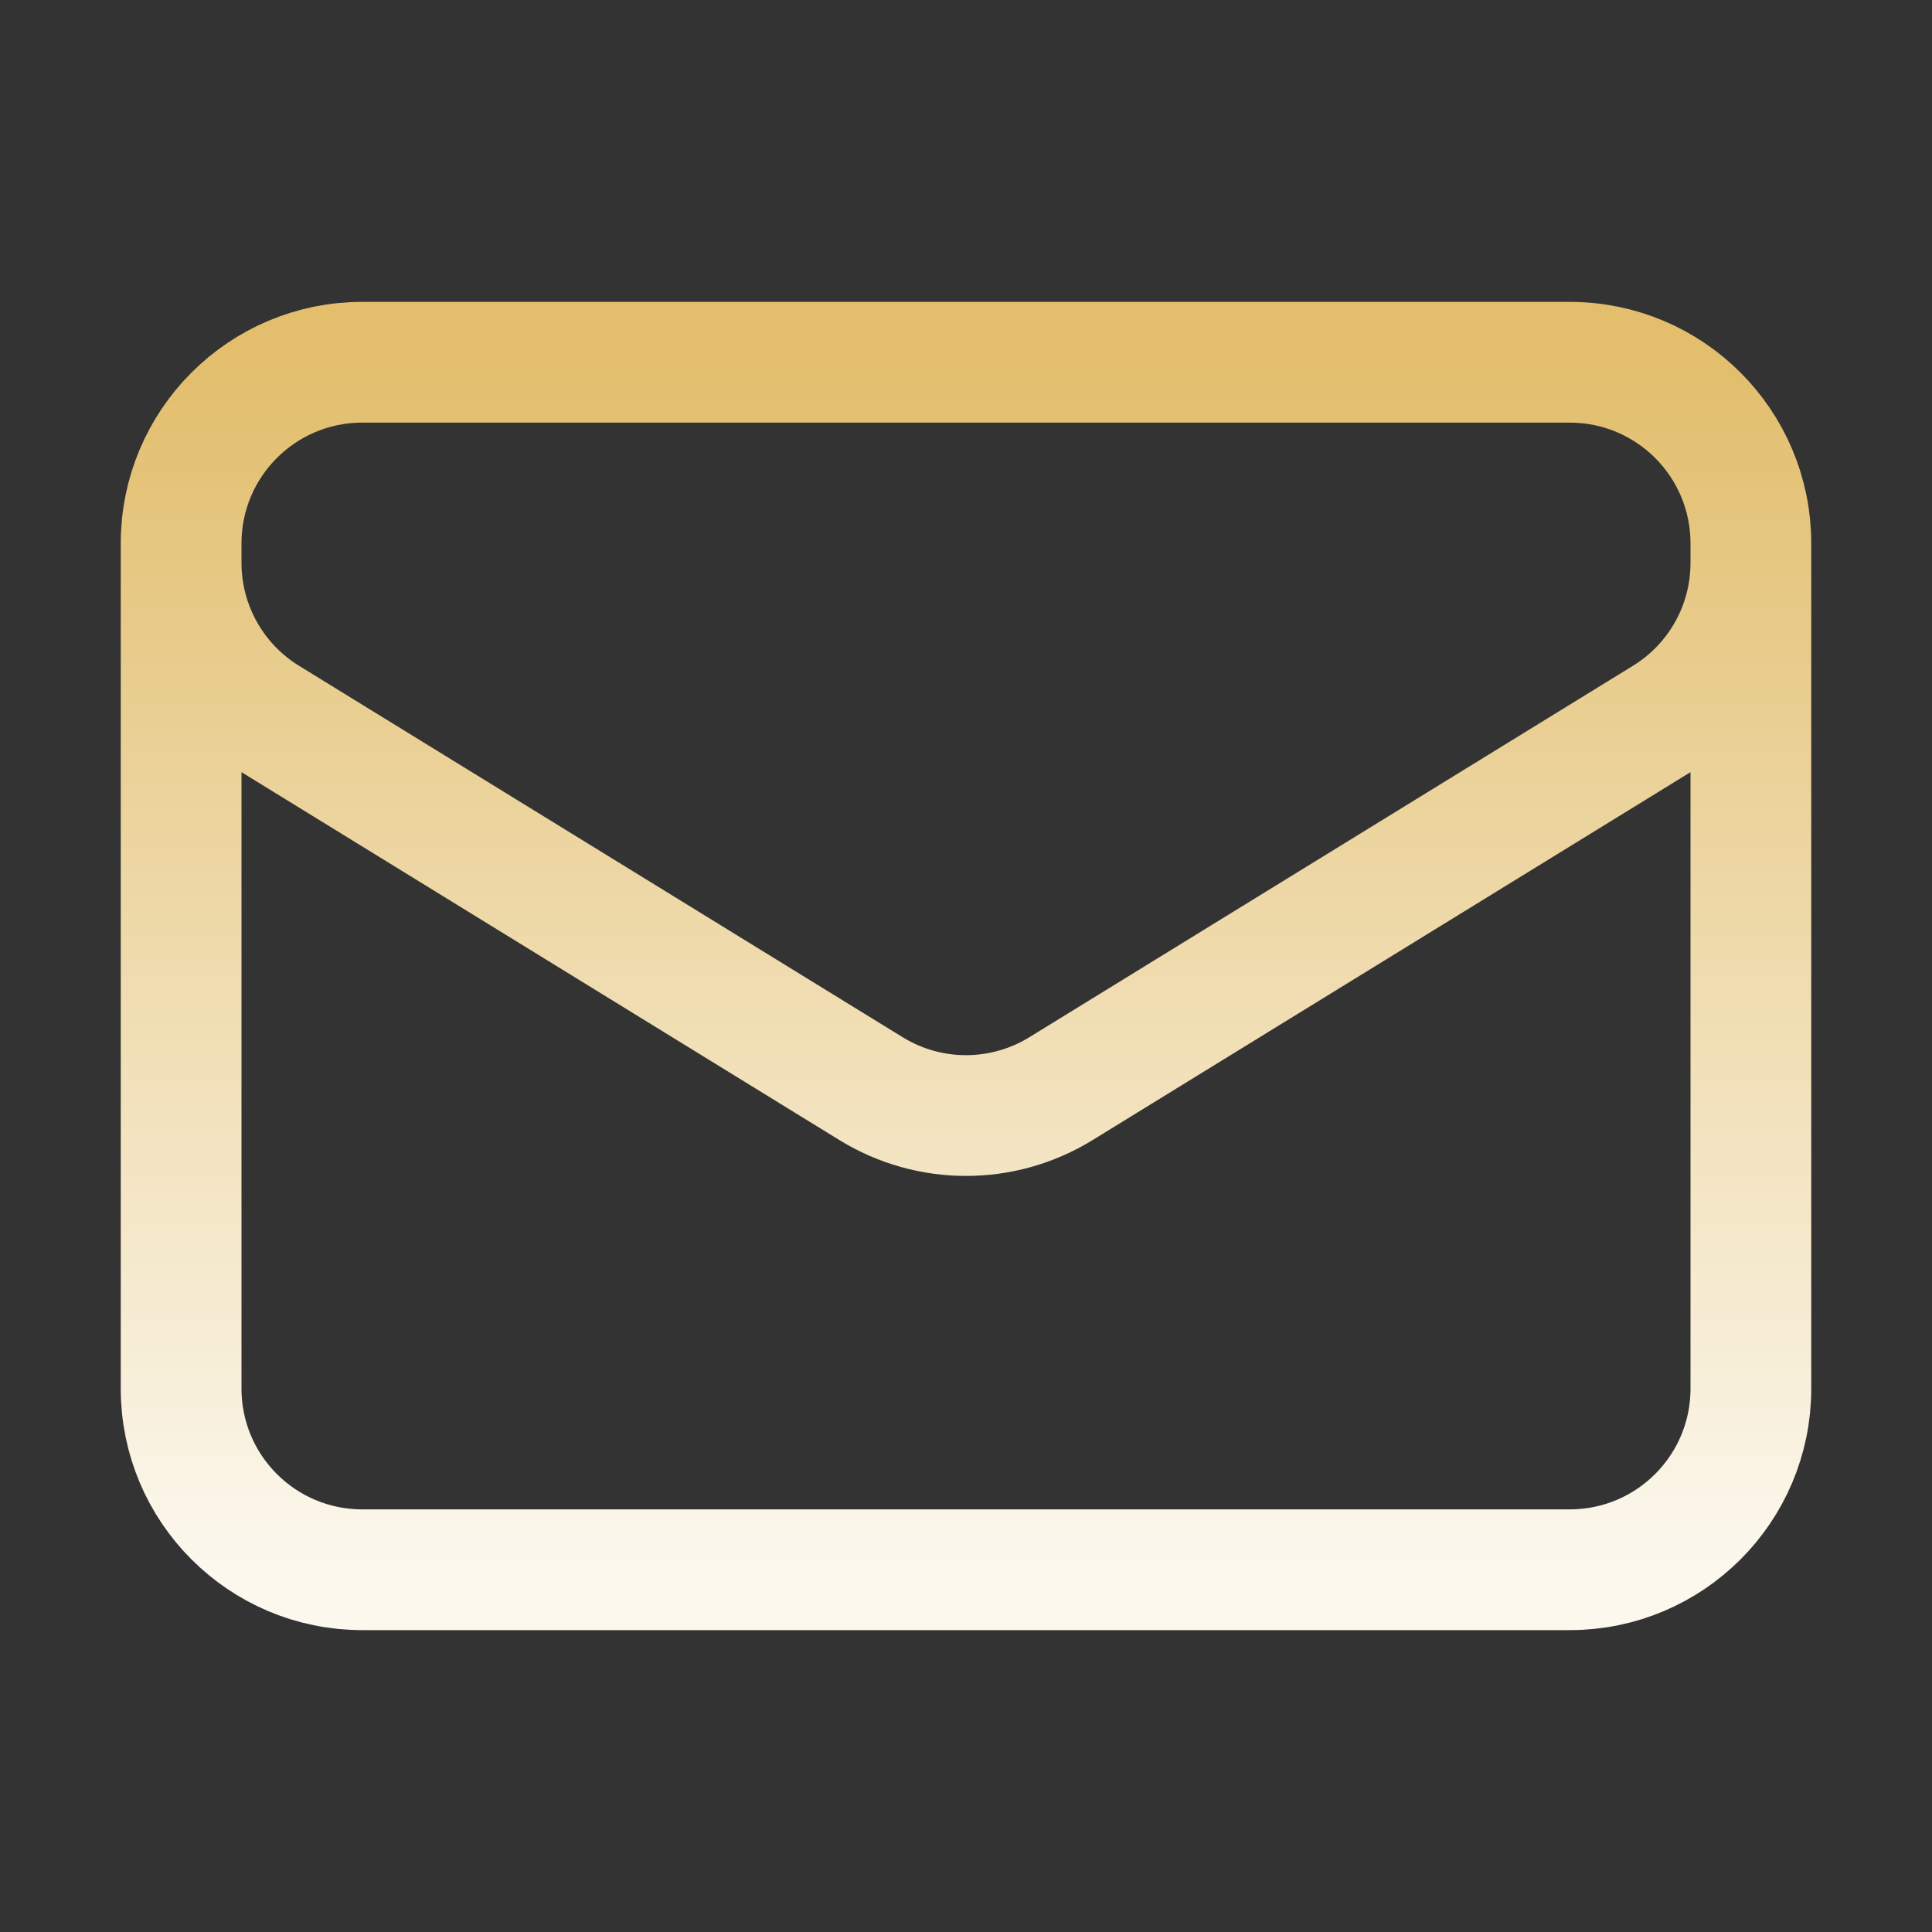 <svg width="24" height="24" viewBox="0 0 24 24" fill="none" xmlns="http://www.w3.org/2000/svg">
<rect x="0" y="0" width="24" height="24" fill="#333333" stroke="none"/>
<path d="M21.75 6.75V17.25C21.75 18.493 20.743 19.5 19.5 19.5H4.5C3.257 19.5 2.25 18.493 2.25 17.25V6.75M21.75 6.75C21.75 5.507 20.743 4.5 19.5 4.5H4.5C3.257 4.5 2.25 5.507 2.25 6.75M21.75 6.75V6.993C21.75 7.774 21.345 8.499 20.679 8.909L13.179 13.524C12.456 13.969 11.544 13.969 10.821 13.524L3.321 8.909C2.655 8.499 2.25 7.774 2.25 6.993V6.75" stroke="url(#paint0_linear_328_3355)" stroke-width="1.5" stroke-linecap="round" stroke-linejoin="round"/>
<defs>
<linearGradient id="paint0_linear_328_3355" x1="12" y1="19.5" x2="12" y2="4.5" gradientUnits="userSpaceOnUse">
<stop stop-color="#FCF8EE"/>
<stop offset="1" stop-color="#E2BE6D"/>
</linearGradient>
</defs>
</svg>
